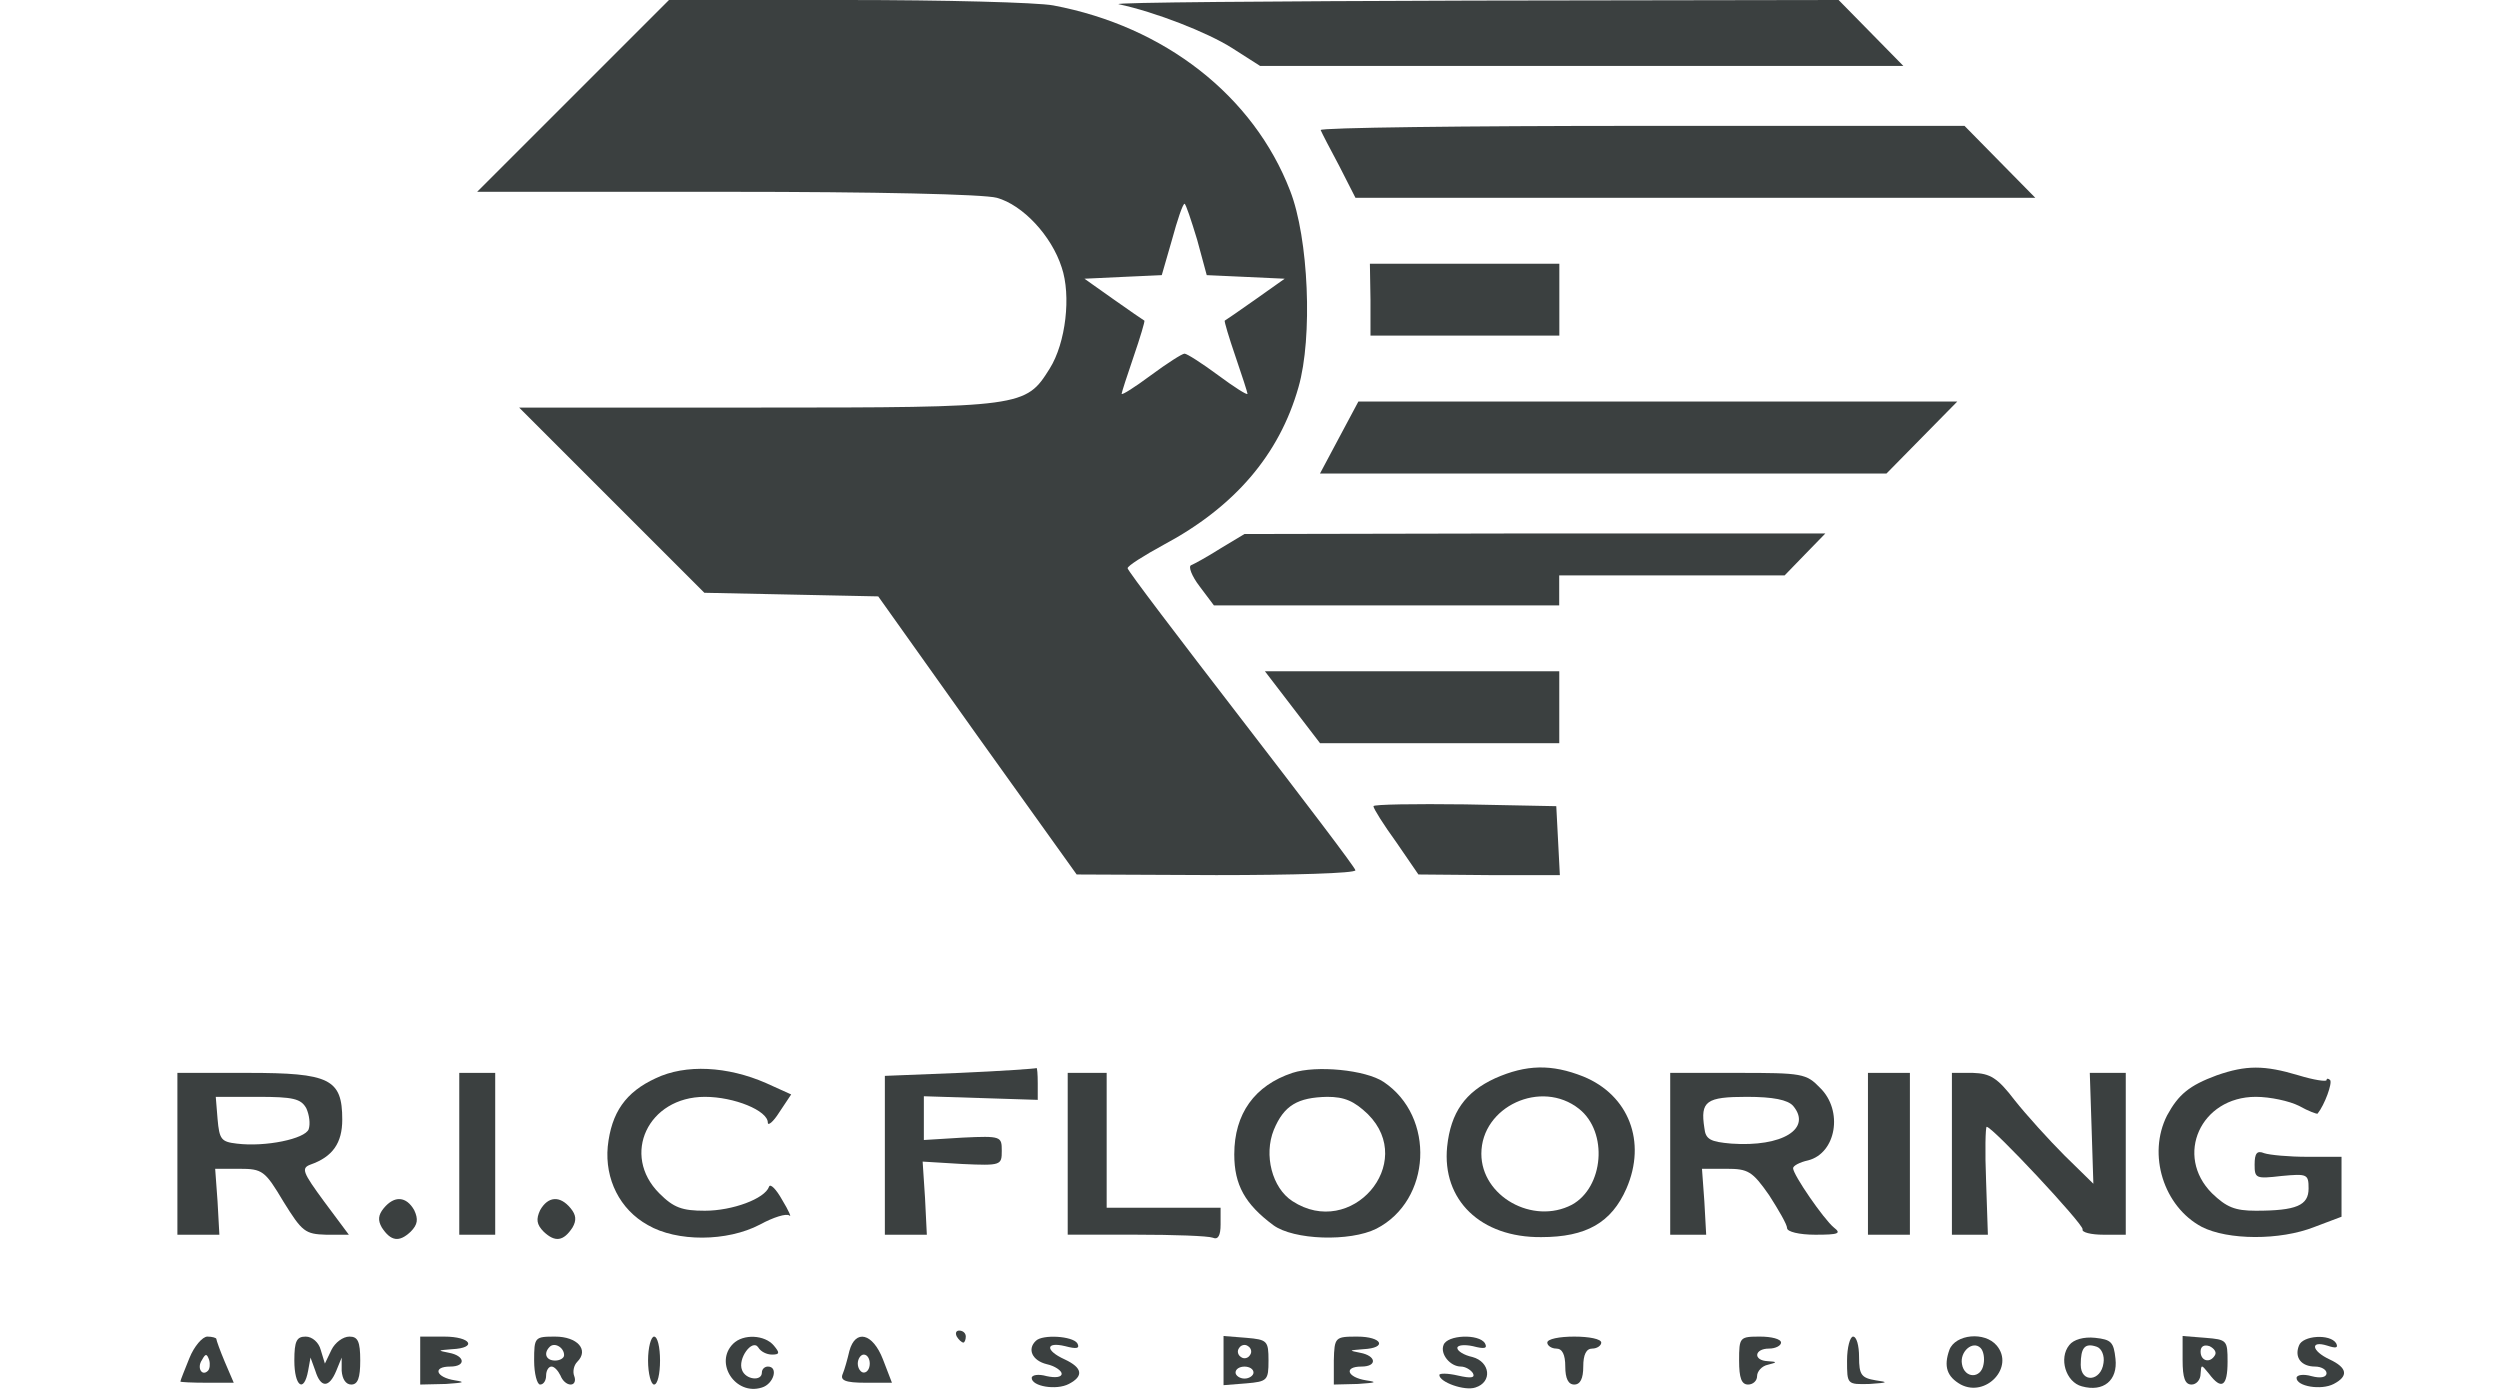 <svg width="72" height="40" viewBox="0 0 72 40" fill="none" xmlns="http://www.w3.org/2000/svg">
<path d="M16.505 2.762L13.742 5.524H20.907C25.241 5.524 28.331 5.593 28.711 5.697C29.454 5.904 30.282 6.784 30.576 7.699C30.852 8.51 30.697 9.874 30.231 10.616C29.54 11.721 29.471 11.738 21.84 11.738H14.951L17.627 14.414L20.286 17.072L22.789 17.124L25.293 17.176L28.142 21.181L31.008 25.185L35.03 25.203C37.223 25.203 39.036 25.151 39.036 25.064C39.036 24.995 37.551 23.045 35.756 20.715C33.96 18.384 32.475 16.434 32.475 16.365C32.475 16.296 32.941 16.002 33.511 15.691C35.548 14.604 36.843 13.102 37.396 11.152C37.81 9.719 37.689 6.853 37.154 5.49C36.101 2.762 33.546 0.76 30.334 0.156C29.868 0.069 27.192 0 24.378 0H19.267L16.505 2.762ZM34.478 6.905L34.754 7.924L35.876 7.975L36.999 8.027L36.17 8.614C35.704 8.942 35.307 9.218 35.272 9.235C35.255 9.253 35.393 9.719 35.583 10.271C35.773 10.823 35.928 11.307 35.928 11.341C35.928 11.393 35.548 11.152 35.082 10.806C34.616 10.461 34.184 10.185 34.115 10.185C34.046 10.185 33.615 10.461 33.148 10.806C32.682 11.152 32.303 11.393 32.303 11.341C32.303 11.307 32.458 10.823 32.648 10.271C32.838 9.719 32.976 9.253 32.959 9.235C32.924 9.218 32.527 8.942 32.061 8.614L31.232 8.027L32.337 7.975L33.459 7.924L33.753 6.905C33.908 6.335 34.064 5.869 34.115 5.869C34.15 5.869 34.305 6.335 34.478 6.905Z" fill="#3B4040"/>
<path d="M32.217 0.121C33.27 0.345 34.772 0.932 35.48 1.381L36.291 1.899H45.563H54.817L53.885 0.95L52.952 0L42.403 0.017C36.619 0.035 32.027 0.069 32.217 0.121Z" fill="#3B4040"/>
<path d="M38.035 3.746C38.07 3.832 38.312 4.298 38.571 4.781L39.037 5.696H48.826H58.616L57.597 4.661L56.578 3.625H47.272C42.162 3.625 38.001 3.677 38.035 3.746Z" fill="#3B4040"/>
<path d="M39.47 8.631V9.666H42.198H44.909V8.631V7.595H42.181H39.453L39.47 8.631Z" fill="#3B4040"/>
<path d="M38.568 12.601L38.016 13.637H46.165H54.331L55.35 12.601L56.369 11.565H47.753H39.121L38.568 12.601Z" fill="#3B4040"/>
<path d="M35.15 15.795C34.77 16.036 34.39 16.244 34.304 16.278C34.217 16.313 34.321 16.589 34.545 16.882L34.96 17.435H39.932H44.905V17.003V16.572H48.151H51.397L51.983 15.967L52.571 15.363H44.197L35.84 15.38L35.15 15.795Z" fill="#3B4040"/>
<path d="M37.224 20.369L38.018 21.405H41.471H44.907V20.369V19.333H40.66H36.43L37.224 20.369Z" fill="#3B4040"/>
<path d="M39.555 23.218C39.555 23.287 39.848 23.753 40.211 24.253L40.85 25.185L42.887 25.203H44.924L44.872 24.201L44.821 23.218L42.196 23.166C40.746 23.148 39.555 23.166 39.555 23.218Z" fill="#3B4040"/>
<path d="M18.884 31.054C18.021 31.451 17.607 32.038 17.503 33.022C17.417 33.954 17.848 34.834 18.66 35.283C19.489 35.767 20.939 35.767 21.889 35.266C22.268 35.059 22.648 34.938 22.735 35.007C22.803 35.076 22.717 34.869 22.527 34.558C22.355 34.248 22.182 34.075 22.148 34.178C22.027 34.524 21.094 34.869 20.3 34.869C19.644 34.869 19.402 34.783 18.988 34.368C17.883 33.264 18.66 31.589 20.3 31.589C21.146 31.589 22.113 31.986 22.113 32.331C22.113 32.435 22.268 32.314 22.441 32.038L22.786 31.52L22.061 31.192C20.956 30.709 19.748 30.64 18.884 31.054Z" fill="#3B4040"/>
<path d="M27.642 30.899L25.484 30.985V33.281V35.56H26.089H26.693L26.641 34.507L26.572 33.454L27.712 33.523C28.834 33.575 28.851 33.557 28.851 33.143C28.851 32.729 28.834 32.711 27.729 32.763L26.607 32.832V32.194V31.572L28.247 31.624L29.887 31.676V31.192C29.887 30.933 29.87 30.744 29.852 30.761C29.818 30.778 28.834 30.847 27.642 30.899Z" fill="#3B4040"/>
<path d="M37.222 30.899C36.134 31.261 35.547 32.073 35.547 33.246C35.547 34.127 35.858 34.679 36.669 35.283C37.256 35.715 38.879 35.767 39.639 35.387C41.227 34.575 41.348 32.159 39.846 31.158C39.328 30.812 37.912 30.674 37.222 30.899ZM39.397 32.09C40.813 33.505 38.914 35.698 37.222 34.593C36.635 34.213 36.393 33.264 36.686 32.539C36.98 31.831 37.377 31.607 38.223 31.589C38.724 31.589 39 31.71 39.397 32.09Z" fill="#3B4040"/>
<path d="M43.06 31.054C42.196 31.451 41.782 32.038 41.678 33.022C41.523 34.559 42.645 35.646 44.389 35.629C45.684 35.629 46.409 35.214 46.841 34.23C47.428 32.884 46.91 31.538 45.598 31.003C44.683 30.64 43.957 30.657 43.06 31.054ZM45.477 31.935C46.323 32.608 46.185 34.196 45.27 34.697C44.147 35.283 42.663 34.455 42.663 33.229C42.663 31.866 44.389 31.072 45.477 31.935Z" fill="#3B4040"/>
<path d="M63.845 30.968C63.051 31.261 62.74 31.52 62.412 32.124C61.842 33.246 62.308 34.748 63.413 35.335C64.156 35.715 65.658 35.732 66.659 35.335L67.436 35.042V34.179V33.316H66.452C65.917 33.316 65.364 33.264 65.209 33.212C65.002 33.126 64.933 33.212 64.933 33.54C64.933 33.937 64.967 33.954 65.71 33.868C66.452 33.799 66.487 33.816 66.487 34.23C66.487 34.714 66.141 34.869 64.967 34.869C64.363 34.869 64.121 34.766 63.707 34.368C62.619 33.281 63.379 31.589 64.967 31.589C65.382 31.589 65.934 31.71 66.21 31.848C66.487 32.004 66.728 32.09 66.746 32.073C66.953 31.814 67.177 31.192 67.108 31.106C67.056 31.054 67.005 31.054 67.005 31.106C67.005 31.158 66.642 31.106 66.193 30.968C65.209 30.674 64.691 30.674 63.845 30.968Z" fill="#3B4040"/>
<path d="M5.109 33.229V35.56H5.714H6.318L6.266 34.61L6.197 33.661H6.888C7.561 33.661 7.63 33.713 8.165 34.61C8.701 35.473 8.787 35.542 9.391 35.56H10.047L9.339 34.61C8.718 33.764 8.666 33.644 8.942 33.54C9.581 33.316 9.857 32.919 9.857 32.245C9.857 31.072 9.495 30.899 7.147 30.899H5.109V33.229ZM8.821 31.917C8.908 32.107 8.942 32.366 8.89 32.522C8.787 32.798 7.647 33.039 6.819 32.936C6.37 32.884 6.318 32.815 6.266 32.228L6.214 31.589H7.423C8.442 31.589 8.666 31.641 8.821 31.917Z" fill="#3B4040"/>
<path d="M13.227 33.229V35.56H13.744H14.262V33.229V30.899H13.744H13.227V33.229Z" fill="#3B4040"/>
<path d="M30.75 33.229V35.559H32.718C33.806 35.559 34.79 35.594 34.928 35.646C35.084 35.715 35.153 35.577 35.153 35.266V34.783H33.513H31.872V32.832V30.899H31.32H30.75V33.229Z" fill="#3B4040"/>
<path d="M48.102 33.229V35.56H48.62H49.138L49.086 34.61L49.017 33.661H49.724C50.346 33.661 50.467 33.73 50.95 34.42C51.227 34.852 51.468 35.266 51.468 35.37C51.468 35.473 51.814 35.56 52.28 35.56C52.953 35.56 53.039 35.525 52.815 35.352C52.522 35.111 51.641 33.833 51.641 33.644C51.641 33.575 51.831 33.471 52.073 33.419C52.884 33.212 53.091 31.986 52.418 31.33C52.021 30.916 51.9 30.899 50.053 30.899H48.102V33.229ZM51.641 31.848C52.194 32.504 51.33 33.039 49.863 32.936C49.258 32.884 49.12 32.815 49.086 32.487C48.965 31.71 49.138 31.589 50.312 31.589C51.071 31.589 51.486 31.676 51.641 31.848Z" fill="#3B4040"/>
<path d="M53.797 33.229V35.56H54.401H55.005V33.229V30.899H54.401H53.797V33.229Z" fill="#3B4040"/>
<path d="M56.215 33.229V35.56H56.733H57.251L57.199 34.006C57.164 33.16 57.182 32.452 57.216 32.452C57.389 32.452 60.013 35.266 59.979 35.404C59.944 35.49 60.22 35.56 60.583 35.56H61.222V33.229V30.899H60.704H60.186L60.238 32.487L60.289 34.092L59.461 33.281C59.012 32.832 58.356 32.107 58.028 31.693C57.527 31.037 57.32 30.916 56.819 30.899H56.215V33.229Z" fill="#3B4040"/>
<path d="M11.049 34.8C10.894 34.99 10.876 35.145 10.997 35.353C11.256 35.75 11.498 35.784 11.826 35.474C12.033 35.266 12.05 35.111 11.929 34.852C11.705 34.455 11.36 34.42 11.049 34.8Z" fill="#3B4040"/>
<path d="M15.556 34.852C15.435 35.111 15.452 35.266 15.659 35.474C15.987 35.784 16.229 35.75 16.488 35.353C16.609 35.145 16.592 34.99 16.436 34.8C16.125 34.42 15.78 34.455 15.556 34.852Z" fill="#3B4040"/>
<path d="M27.556 38.494C27.608 38.58 27.694 38.666 27.746 38.666C27.78 38.666 27.815 38.58 27.815 38.494C27.815 38.39 27.729 38.321 27.625 38.321C27.538 38.321 27.504 38.39 27.556 38.494Z" fill="#3B4040"/>
<path d="M5.454 39.115C5.316 39.461 5.195 39.754 5.195 39.789C5.195 39.806 5.541 39.823 5.955 39.823H6.732L6.473 39.219C6.335 38.891 6.231 38.598 6.231 38.563C6.231 38.529 6.11 38.494 5.972 38.494C5.834 38.494 5.592 38.77 5.454 39.115ZM5.989 39.478C5.817 39.651 5.661 39.392 5.817 39.167C5.92 38.977 5.955 38.977 6.024 39.167C6.058 39.288 6.041 39.426 5.989 39.478Z" fill="#3B4040"/>
<path d="M8.477 39.184C8.477 39.927 8.753 40.134 8.874 39.478L8.943 39.098L9.081 39.478C9.236 39.979 9.478 39.979 9.685 39.478L9.84 39.098V39.478C9.858 39.72 9.961 39.875 10.116 39.875C10.306 39.875 10.375 39.685 10.375 39.184C10.375 38.632 10.306 38.494 10.065 38.494C9.875 38.494 9.65 38.667 9.547 38.874L9.357 39.271L9.236 38.874C9.184 38.667 8.994 38.494 8.805 38.494C8.546 38.494 8.477 38.615 8.477 39.184Z" fill="#3B4040"/>
<path d="M12.102 39.184V39.875L12.844 39.858C13.344 39.823 13.431 39.806 13.103 39.754C12.55 39.668 12.447 39.357 12.965 39.357C13.431 39.357 13.396 39.046 12.93 38.96C12.585 38.891 12.602 38.891 13.016 38.857C13.759 38.822 13.569 38.494 12.792 38.494H12.102V39.184Z" fill="#3B4040"/>
<path d="M15.383 39.184C15.383 39.564 15.469 39.875 15.555 39.875C15.659 39.875 15.728 39.754 15.728 39.616C15.728 39.478 15.797 39.357 15.883 39.357C15.97 39.357 16.073 39.478 16.142 39.616C16.194 39.754 16.315 39.875 16.436 39.875C16.539 39.875 16.591 39.771 16.539 39.633C16.488 39.513 16.522 39.323 16.626 39.219C16.971 38.874 16.626 38.494 15.987 38.494C15.4 38.494 15.383 38.511 15.383 39.184ZM16.246 39.029C16.246 39.115 16.125 39.184 15.987 39.184C15.728 39.184 15.642 38.977 15.832 38.788C15.97 38.649 16.246 38.805 16.246 39.029Z" fill="#3B4040"/>
<path d="M18.664 39.184C18.664 39.564 18.75 39.875 18.837 39.875C18.94 39.875 19.009 39.564 19.009 39.184C19.009 38.805 18.94 38.494 18.837 38.494C18.75 38.494 18.664 38.805 18.664 39.184Z" fill="#3B4040"/>
<path d="M21.113 38.701C20.561 39.254 21.183 40.203 21.942 39.961C22.287 39.858 22.425 39.357 22.115 39.357C22.028 39.357 21.942 39.426 21.942 39.53C21.942 39.789 21.476 39.737 21.372 39.461C21.234 39.133 21.666 38.546 21.838 38.805C21.907 38.926 22.08 39.012 22.235 39.012C22.46 39.012 22.46 38.96 22.287 38.753C22.028 38.442 21.407 38.408 21.113 38.701Z" fill="#3B4040"/>
<path d="M24.462 38.908C24.41 39.133 24.324 39.444 24.272 39.564C24.186 39.754 24.341 39.823 24.928 39.823H25.688L25.429 39.15C25.135 38.391 24.635 38.27 24.462 38.908ZM25.049 39.271C25.049 39.409 24.98 39.53 24.876 39.53C24.79 39.53 24.704 39.409 24.704 39.271C24.704 39.133 24.79 39.012 24.876 39.012C24.98 39.012 25.049 39.133 25.049 39.271Z" fill="#3B4040"/>
<path d="M29.834 38.615C29.575 38.857 29.73 39.185 30.144 39.288C30.386 39.34 30.576 39.478 30.576 39.564C30.576 39.668 30.386 39.685 30.144 39.633C29.903 39.564 29.713 39.599 29.713 39.685C29.713 39.927 30.421 40.048 30.783 39.858C31.215 39.633 31.18 39.392 30.662 39.15C30.093 38.891 30.11 38.632 30.679 38.77C31.007 38.857 31.111 38.839 31.025 38.684C30.887 38.477 30.023 38.425 29.834 38.615Z" fill="#3B4040"/>
<path d="M35.238 39.185V39.893L35.894 39.841C36.498 39.789 36.533 39.755 36.533 39.185C36.533 38.615 36.498 38.581 35.894 38.529L35.238 38.477V39.185ZM35.998 39.029C35.946 39.116 35.825 39.15 35.739 39.081C35.653 39.029 35.618 38.909 35.687 38.822C35.739 38.736 35.86 38.702 35.946 38.771C36.032 38.822 36.067 38.943 35.998 39.029ZM36.101 39.53C36.101 39.616 35.98 39.703 35.842 39.703C35.704 39.703 35.584 39.616 35.584 39.53C35.584 39.426 35.704 39.358 35.842 39.358C35.98 39.358 36.101 39.426 36.101 39.53Z" fill="#3B4040"/>
<path d="M38.414 39.184V39.875L39.105 39.858C39.622 39.823 39.691 39.806 39.346 39.754C38.794 39.668 38.69 39.357 39.208 39.357C39.674 39.357 39.64 39.046 39.174 38.96C38.828 38.891 38.846 38.891 39.26 38.857C39.968 38.822 39.812 38.494 39.087 38.494C38.449 38.494 38.431 38.511 38.414 39.184Z" fill="#3B4040"/>
<path d="M41.574 38.736C41.47 38.995 41.764 39.357 42.075 39.357C42.195 39.357 42.351 39.443 42.42 39.547C42.489 39.685 42.368 39.702 41.988 39.616C41.695 39.547 41.453 39.547 41.453 39.599C41.453 39.806 42.178 40.065 42.489 39.961C42.989 39.806 42.92 39.219 42.403 39.081C42.161 39.029 41.971 38.908 41.971 38.822C41.971 38.736 42.178 38.718 42.42 38.77C42.748 38.856 42.851 38.839 42.765 38.684C42.592 38.408 41.678 38.442 41.574 38.736Z" fill="#3B4040"/>
<path d="M44.562 38.667C44.562 38.753 44.683 38.839 44.821 38.839C44.994 38.839 45.08 39.012 45.08 39.357C45.08 39.702 45.167 39.875 45.339 39.875C45.512 39.875 45.598 39.702 45.598 39.357C45.598 39.012 45.684 38.839 45.857 38.839C45.995 38.839 46.116 38.753 46.116 38.667C46.116 38.563 45.771 38.494 45.339 38.494C44.908 38.494 44.562 38.563 44.562 38.667Z" fill="#3B4040"/>
<path d="M50.086 39.184C50.086 39.685 50.155 39.875 50.345 39.875C50.483 39.875 50.604 39.771 50.604 39.633C50.604 39.495 50.742 39.34 50.914 39.305C51.191 39.236 51.191 39.219 50.914 39.202C50.483 39.184 50.517 38.839 50.949 38.839C51.139 38.839 51.294 38.753 51.294 38.667C51.294 38.563 51.018 38.494 50.69 38.494C50.103 38.494 50.086 38.511 50.086 39.184Z" fill="#3B4040"/>
<path d="M53.195 39.185C53.195 39.875 53.195 39.875 53.851 39.858C54.369 39.823 54.404 39.806 54.024 39.754C53.61 39.685 53.541 39.599 53.541 39.081C53.541 38.753 53.471 38.494 53.368 38.494C53.282 38.494 53.195 38.805 53.195 39.185Z" fill="#3B4040"/>
<path d="M56.143 38.874C55.97 39.357 56.074 39.651 56.471 39.875C57.196 40.255 58.024 39.374 57.507 38.753C57.161 38.339 56.316 38.425 56.143 38.874ZM57.127 39.288C57.058 39.719 56.574 39.702 56.505 39.288C56.436 38.925 56.816 38.597 57.041 38.822C57.127 38.908 57.161 39.115 57.127 39.288Z" fill="#3B4040"/>
<path d="M59.597 38.736C59.286 39.115 59.493 39.806 59.959 39.927C60.581 40.099 60.995 39.754 60.926 39.133C60.874 38.65 60.805 38.58 60.339 38.529C60.011 38.494 59.718 38.58 59.597 38.736ZM60.581 39.254C60.512 39.789 59.925 39.84 59.925 39.305C59.925 38.805 60.046 38.667 60.391 38.788C60.529 38.839 60.615 39.047 60.581 39.254Z" fill="#3B4040"/>
<path d="M62.859 39.167C62.859 39.685 62.928 39.875 63.118 39.875C63.256 39.875 63.377 39.737 63.377 39.564C63.395 39.288 63.395 39.288 63.619 39.564C63.981 40.048 64.154 39.927 64.154 39.219C64.154 38.598 64.137 38.58 63.515 38.529L62.859 38.477V39.167ZM63.791 39.029C63.653 39.271 63.377 39.202 63.377 38.926C63.377 38.77 63.481 38.718 63.636 38.77C63.774 38.839 63.843 38.943 63.791 39.029Z" fill="#3B4040"/>
<path d="M66.21 38.753C66.072 39.098 66.279 39.357 66.676 39.357C66.848 39.357 67.004 39.444 67.004 39.547C67.004 39.668 66.831 39.702 66.572 39.633C66.331 39.564 66.141 39.599 66.141 39.685C66.141 39.927 66.848 40.048 67.211 39.858C67.642 39.633 67.608 39.392 67.09 39.15C66.572 38.908 66.52 38.598 67.021 38.753C67.28 38.839 67.349 38.822 67.28 38.684C67.107 38.408 66.313 38.46 66.21 38.753Z" fill="#3B4040"/>
</svg>

